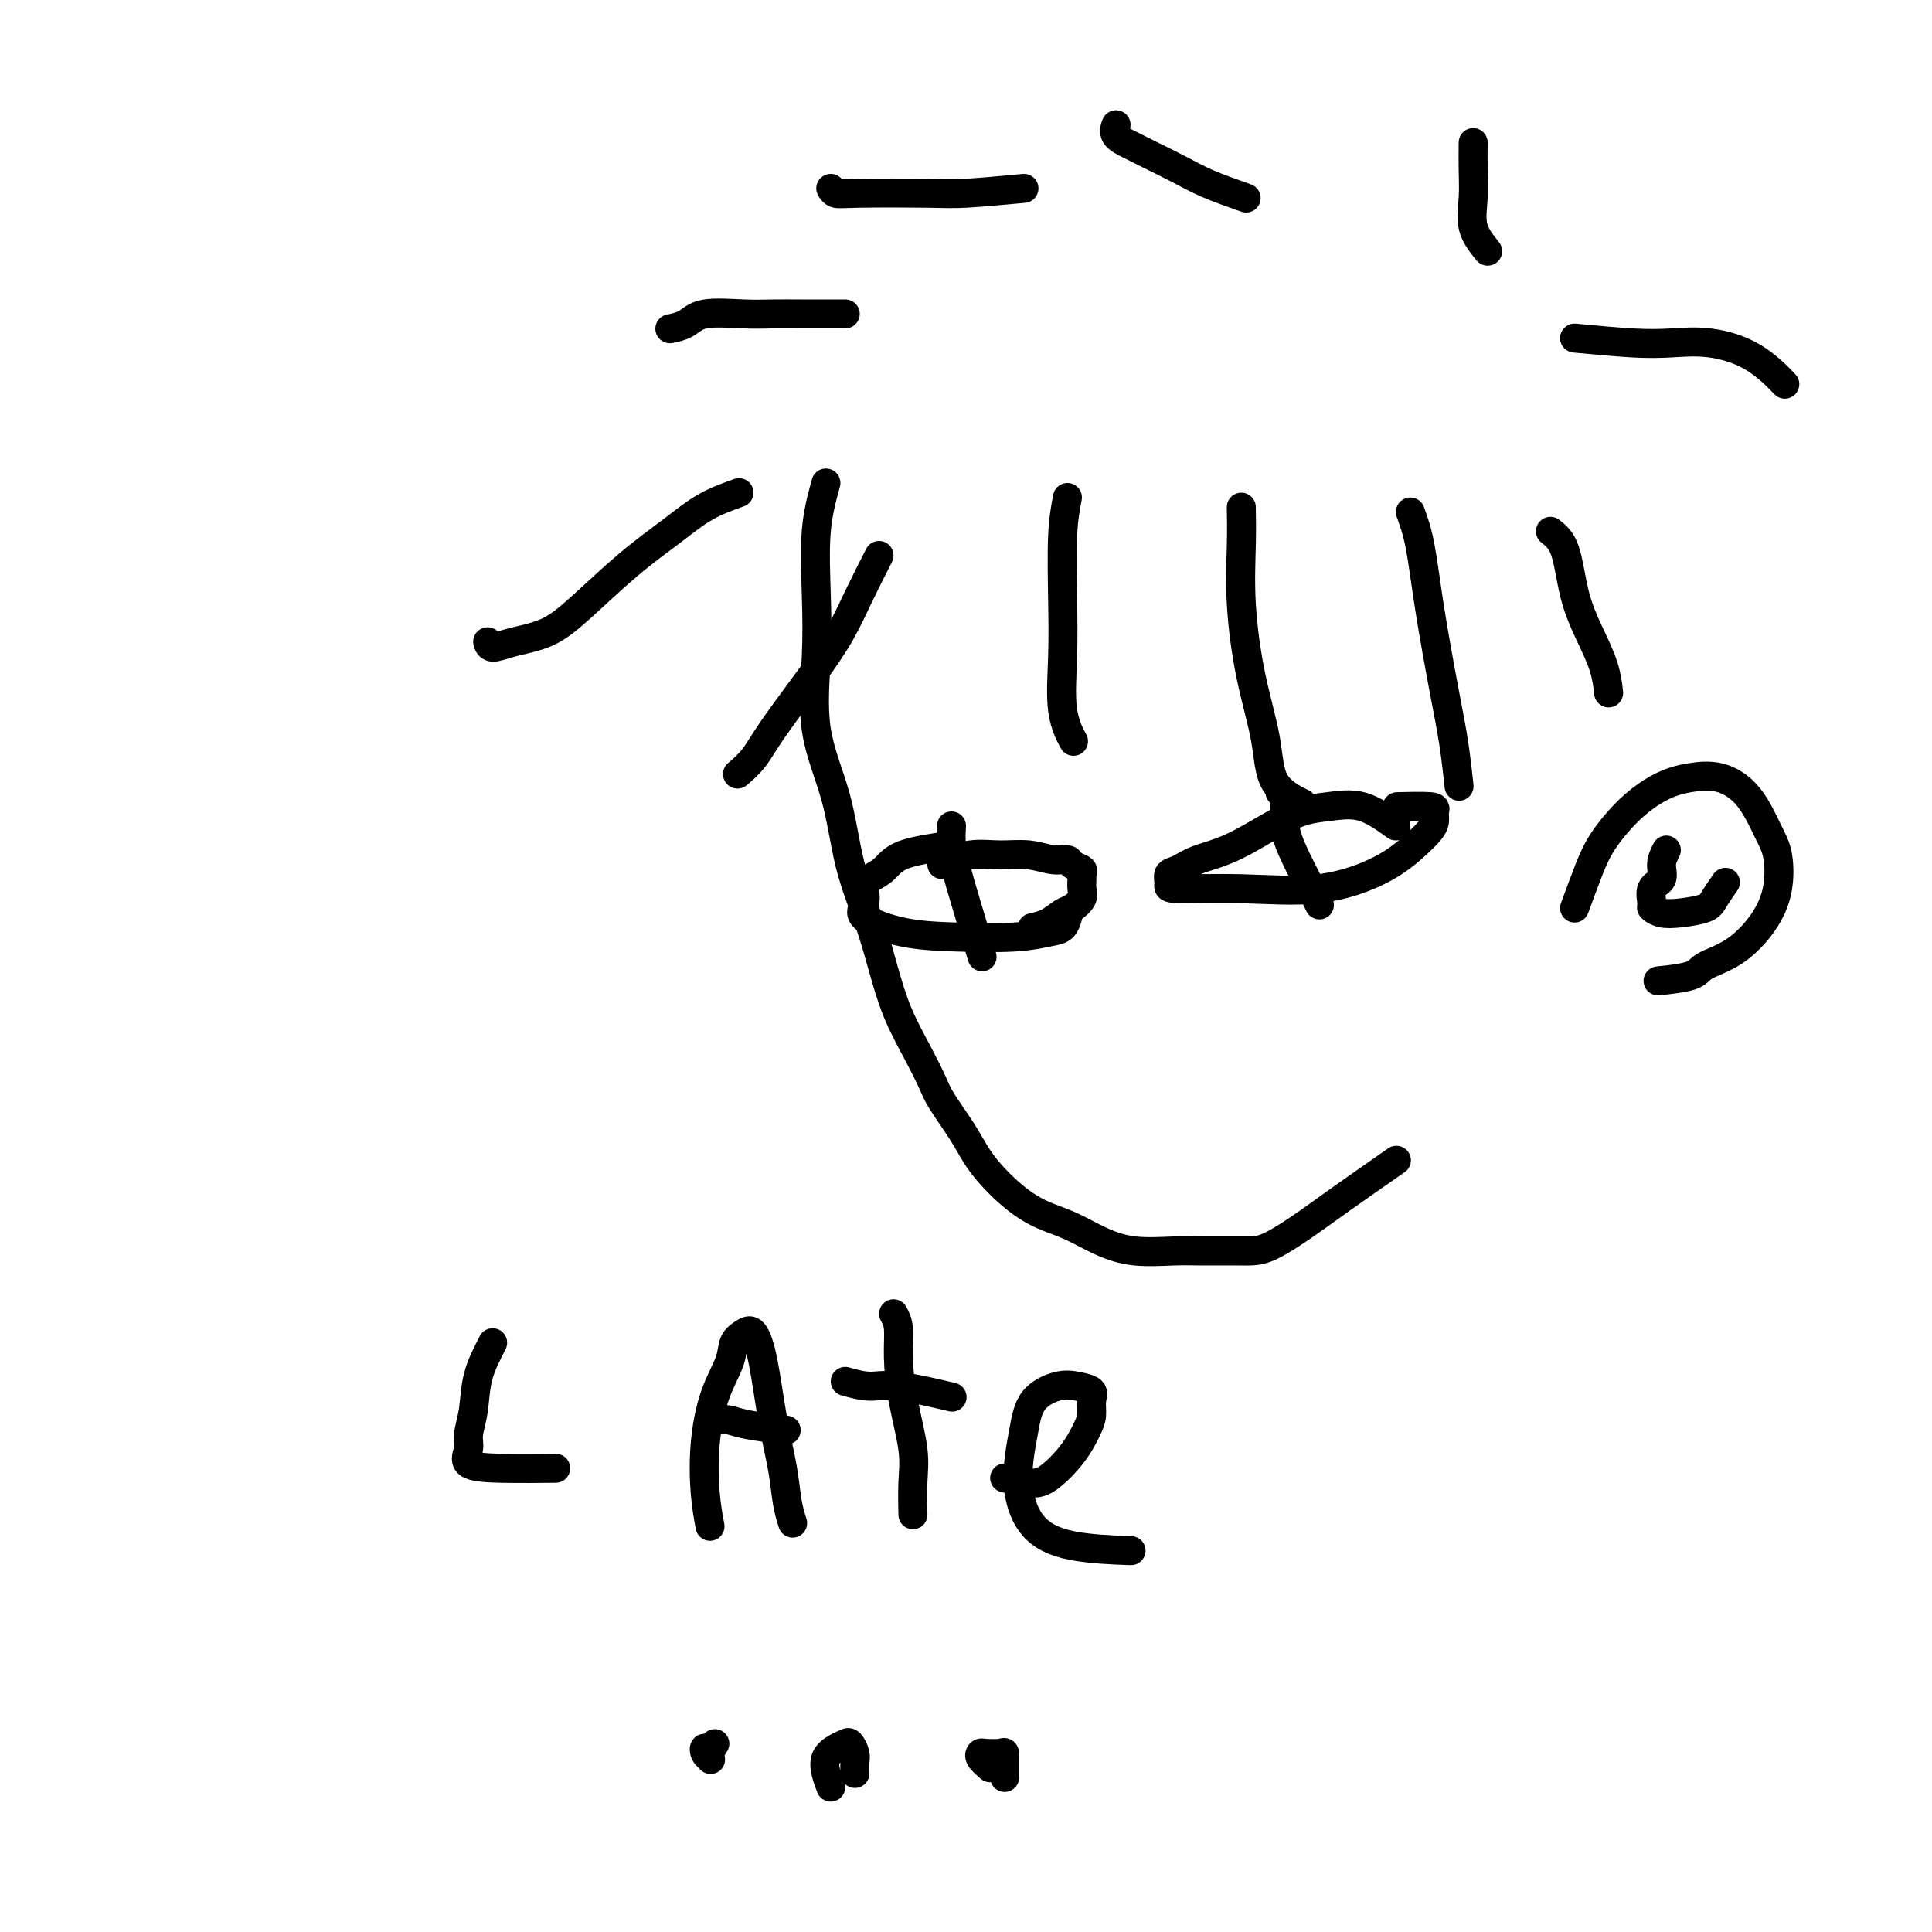 <svg viewBox='0 0 400 400' version='1.1' xmlns='http://www.w3.org/2000/svg' xmlns:xlink='http://www.w3.org/1999/xlink'><g fill='none' stroke='#000000' stroke-width='6' stroke-linecap='round' stroke-linejoin='round'><path d='M171,100c-0.838,3.051 -1.676,6.101 -2,10c-0.324,3.899 -0.135,8.645 0,13c0.135,4.355 0.217,8.317 0,13c-0.217,4.683 -0.732,10.087 0,15c0.732,4.913 2.712,9.336 4,14c1.288,4.664 1.884,9.568 3,14c1.116,4.432 2.750,8.391 4,12c1.250,3.609 2.115,6.868 3,10c0.885,3.132 1.791,6.136 3,9c1.209,2.864 2.722,5.588 4,8c1.278,2.412 2.323,4.511 3,6c0.677,1.489 0.988,2.369 2,4c1.012,1.631 2.724,4.012 4,6c1.276,1.988 2.115,3.582 3,5c0.885,1.418 1.817,2.658 3,4c1.183,1.342 2.618,2.786 4,4c1.382,1.214 2.712,2.200 4,3c1.288,0.800 2.535,1.416 4,2c1.465,0.584 3.147,1.137 5,2c1.853,0.863 3.878,2.035 6,3c2.122,0.965 4.342,1.723 7,2c2.658,0.277 5.753,0.073 8,0c2.247,-0.073 3.644,-0.014 6,0c2.356,0.014 5.670,-0.019 8,0c2.330,0.019 3.677,0.088 6,-1c2.323,-1.088 5.623,-3.333 8,-5c2.377,-1.667 3.832,-2.757 7,-5c3.168,-2.243 8.048,-5.641 10,-7c1.952,-1.359 0.976,-0.680 0,0'/><path d='M326,188c1.046,-2.855 2.093,-5.710 3,-8c0.907,-2.290 1.675,-4.014 3,-6c1.325,-1.986 3.206,-4.233 5,-6c1.794,-1.767 3.501,-3.053 5,-4c1.499,-0.947 2.789,-1.555 4,-2c1.211,-0.445 2.342,-0.726 4,-1c1.658,-0.274 3.844,-0.540 6,0c2.156,0.540 4.284,1.885 6,4c1.716,2.115 3.021,5.000 4,7c0.979,2.000 1.632,3.116 2,5c0.368,1.884 0.451,4.536 0,7c-0.451,2.464 -1.435,4.741 -3,7c-1.565,2.259 -3.709,4.500 -6,6c-2.291,1.500 -4.727,2.258 -6,3c-1.273,0.742 -1.381,1.469 -3,2c-1.619,0.531 -4.748,0.866 -6,1c-1.252,0.134 -0.626,0.067 0,0'/><path d='M345,176c-0.484,0.966 -0.968,1.932 -1,3c-0.032,1.068 0.389,2.237 0,3c-0.389,0.763 -1.586,1.119 -2,2c-0.414,0.881 -0.045,2.286 0,3c0.045,0.714 -0.235,0.737 0,1c0.235,0.263 0.984,0.767 2,1c1.016,0.233 2.297,0.195 4,0c1.703,-0.195 3.828,-0.547 5,-1c1.172,-0.453 1.393,-1.007 2,-2c0.607,-0.993 1.602,-2.427 2,-3c0.398,-0.573 0.199,-0.287 0,0'/><path d='M289,171c-2.335,-1.673 -4.669,-3.346 -7,-4c-2.331,-0.654 -4.658,-0.287 -7,0c-2.342,0.287 -4.698,0.496 -8,2c-3.302,1.504 -7.550,4.304 -11,6c-3.450,1.696 -6.104,2.287 -8,3c-1.896,0.713 -3.036,1.549 -4,2c-0.964,0.451 -1.751,0.516 -2,1c-0.249,0.484 0.042,1.387 0,2c-0.042,0.613 -0.416,0.936 2,1c2.416,0.064 7.620,-0.133 13,0c5.380,0.133 10.934,0.594 16,0c5.066,-0.594 9.644,-2.243 13,-4c3.356,-1.757 5.490,-3.623 7,-5c1.510,-1.377 2.396,-2.264 3,-3c0.604,-0.736 0.924,-1.322 1,-2c0.076,-0.678 -0.093,-1.450 0,-2c0.093,-0.550 0.448,-0.879 -1,-1c-1.448,-0.121 -4.699,-0.035 -6,0c-1.301,0.035 -0.650,0.017 0,0'/><path d='M265,164c0.463,0.421 0.926,0.842 1,2c0.074,1.158 -0.243,3.053 0,5c0.243,1.947 1.044,3.944 2,6c0.956,2.056 2.065,4.169 3,6c0.935,1.831 1.696,3.380 2,4c0.304,0.620 0.152,0.310 0,0'/><path d='M197,175c-3.856,0.555 -7.711,1.110 -10,2c-2.289,0.890 -3.011,2.114 -4,3c-0.989,0.886 -2.243,1.435 -3,2c-0.757,0.565 -1.016,1.146 -1,2c0.016,0.854 0.309,1.981 0,3c-0.309,1.019 -1.219,1.930 0,3c1.219,1.070 4.568,2.299 8,3c3.432,0.701 6.948,0.874 11,1c4.052,0.126 8.641,0.205 12,0c3.359,-0.205 5.488,-0.694 7,-1c1.512,-0.306 2.407,-0.429 3,-1c0.593,-0.571 0.884,-1.592 1,-2c0.116,-0.408 0.058,-0.204 0,0'/><path d='M197,171c-0.077,1.257 -0.153,2.514 0,4c0.153,1.486 0.536,3.203 1,5c0.464,1.797 1.010,3.676 2,7c0.990,3.324 2.426,8.093 3,10c0.574,1.907 0.287,0.954 0,0'/><path d='M102,278c-1.188,2.299 -2.375,4.598 -3,7c-0.625,2.402 -0.687,4.906 -1,7c-0.313,2.094 -0.877,3.776 -1,5c-0.123,1.224 0.196,1.988 0,3c-0.196,1.012 -0.908,2.271 0,3c0.908,0.729 3.437,0.927 7,1c3.563,0.073 8.161,0.021 10,0c1.839,-0.021 0.920,-0.010 0,0'/><path d='M147,316c-0.385,-2.080 -0.770,-4.161 -1,-7c-0.230,-2.839 -0.304,-6.438 0,-10c0.304,-3.562 0.988,-7.087 2,-10c1.012,-2.913 2.354,-5.213 3,-7c0.646,-1.787 0.595,-3.063 1,-4c0.405,-0.937 1.264,-1.537 2,-2c0.736,-0.463 1.349,-0.789 2,0c0.651,0.789 1.341,2.692 2,6c0.659,3.308 1.287,8.022 2,12c0.713,3.978 1.511,7.221 2,10c0.489,2.779 0.670,5.094 1,7c0.330,1.906 0.809,3.402 1,4c0.191,0.598 0.096,0.299 0,0'/><path d='M149,294c0.601,-0.083 1.202,-0.167 2,0c0.798,0.167 1.792,0.583 4,1c2.208,0.417 5.631,0.833 7,1c1.369,0.167 0.685,0.083 0,0'/><path d='M185,272c0.437,0.792 0.873,1.584 1,3c0.127,1.416 -0.057,3.456 0,6c0.057,2.544 0.355,5.593 1,9c0.645,3.407 1.637,7.171 2,10c0.363,2.829 0.098,4.723 0,7c-0.098,2.277 -0.028,4.936 0,6c0.028,1.064 0.014,0.532 0,0'/><path d='M175,286c1.732,0.482 3.464,0.964 5,1c1.536,0.036 2.875,-0.375 6,0c3.125,0.375 8.036,1.536 10,2c1.964,0.464 0.982,0.232 0,0'/><path d='M208,306c1.790,0.420 3.580,0.840 5,1c1.420,0.160 2.471,0.062 4,-1c1.529,-1.062 3.536,-3.086 5,-5c1.464,-1.914 2.384,-3.717 3,-5c0.616,-1.283 0.929,-2.044 1,-3c0.071,-0.956 -0.099,-2.106 0,-3c0.099,-0.894 0.469,-1.532 0,-2c-0.469,-0.468 -1.775,-0.767 -3,-1c-1.225,-0.233 -2.368,-0.400 -4,0c-1.632,0.400 -3.752,1.366 -5,3c-1.248,1.634 -1.625,3.937 -2,6c-0.375,2.063 -0.747,3.887 -1,6c-0.253,2.113 -0.388,4.514 0,7c0.388,2.486 1.300,5.058 3,7c1.700,1.942 4.188,3.254 8,4c3.812,0.746 8.946,0.928 11,1c2.054,0.072 1.027,0.036 0,0'/><path d='M148,361c-0.451,0.714 -0.902,1.428 -1,2c-0.098,0.572 0.156,1.001 0,1c-0.156,-0.001 -0.722,-0.433 -1,-1c-0.278,-0.567 -0.267,-1.268 0,-1c0.267,0.268 0.791,1.505 1,2c0.209,0.495 0.105,0.247 0,0'/><path d='M172,370c-0.377,-0.982 -0.753,-1.963 -1,-3c-0.247,-1.037 -0.364,-2.128 0,-3c0.364,-0.872 1.208,-1.524 2,-2c0.792,-0.476 1.533,-0.775 2,-1c0.467,-0.225 0.661,-0.375 1,0c0.339,0.375 0.823,1.276 1,2c0.177,0.724 0.048,1.272 0,2c-0.048,0.728 -0.014,1.637 0,2c0.014,0.363 0.007,0.182 0,0'/><path d='M205,366c-0.837,-0.733 -1.674,-1.466 -2,-2c-0.326,-0.534 -0.140,-0.869 0,-1c0.140,-0.131 0.234,-0.057 1,0c0.766,0.057 2.205,0.096 3,0c0.795,-0.096 0.945,-0.327 1,0c0.055,0.327 0.015,1.211 0,2c-0.015,0.789 -0.004,1.482 0,2c0.004,0.518 0.001,0.862 0,1c-0.001,0.138 -0.001,0.069 0,0'/><path d='M195,179c2.004,-0.854 4.008,-1.708 6,-2c1.992,-0.292 3.971,-0.023 6,0c2.029,0.023 4.106,-0.201 6,0c1.894,0.201 3.604,0.828 5,1c1.396,0.172 2.479,-0.109 3,0c0.521,0.109 0.479,0.610 1,1c0.521,0.390 1.605,0.671 2,1c0.395,0.329 0.100,0.708 0,1c-0.100,0.292 -0.004,0.497 0,1c0.004,0.503 -0.084,1.304 0,2c0.084,0.696 0.341,1.286 0,2c-0.341,0.714 -1.279,1.550 -2,2c-0.721,0.450 -1.224,0.512 -2,1c-0.776,0.488 -1.824,1.401 -3,2c-1.176,0.599 -2.479,0.886 -3,1c-0.521,0.114 -0.261,0.057 0,0'/><path d='M153,102c-2.369,0.851 -4.739,1.702 -7,3c-2.261,1.298 -4.415,3.044 -7,5c-2.585,1.956 -5.603,4.122 -9,7c-3.397,2.878 -7.173,6.466 -10,9c-2.827,2.534 -4.705,4.013 -7,5c-2.295,0.987 -5.007,1.481 -7,2c-1.993,0.519 -3.267,1.063 -4,1c-0.733,-0.063 -0.924,-0.732 -1,-1c-0.076,-0.268 -0.038,-0.134 0,0'/><path d='M182,115c-1.362,2.670 -2.723,5.340 -4,8c-1.277,2.660 -2.469,5.308 -4,8c-1.531,2.692 -3.402,5.426 -6,9c-2.598,3.574 -5.923,7.989 -8,11c-2.077,3.011 -2.905,4.618 -4,6c-1.095,1.382 -2.456,2.538 -3,3c-0.544,0.462 -0.272,0.231 0,0'/><path d='M221,103c-0.418,2.197 -0.837,4.393 -1,8c-0.163,3.607 -0.071,8.624 0,13c0.071,4.376 0.122,8.111 0,12c-0.122,3.889 -0.418,7.932 0,11c0.418,3.068 1.548,5.162 2,6c0.452,0.838 0.226,0.419 0,0'/><path d='M257,105c0.038,2.389 0.076,4.778 0,8c-0.076,3.222 -0.265,7.277 0,12c0.265,4.723 0.982,10.114 2,15c1.018,4.886 2.335,9.269 3,13c0.665,3.731 0.679,6.812 2,9c1.321,2.188 3.949,3.482 5,4c1.051,0.518 0.526,0.259 0,0'/><path d='M292,106c0.696,1.930 1.391,3.860 2,7c0.609,3.140 1.130,7.491 2,13c0.870,5.509 2.089,12.178 3,17c0.911,4.822 1.515,7.798 2,11c0.485,3.202 0.853,6.629 1,8c0.147,1.371 0.074,0.685 0,0'/><path d='M321,110c1.110,0.868 2.221,1.736 3,4c0.779,2.264 1.228,5.924 2,9c0.772,3.076 1.867,5.567 3,8c1.133,2.433 2.305,4.809 3,7c0.695,2.191 0.913,4.197 1,5c0.087,0.803 0.044,0.401 0,0'/><path d='M175,65c-3.248,0.004 -6.497,0.008 -9,0c-2.503,-0.008 -4.261,-0.026 -6,0c-1.739,0.026 -3.458,0.098 -6,0c-2.542,-0.098 -5.908,-0.367 -8,0c-2.092,0.367 -2.909,1.368 -4,2c-1.091,0.632 -2.454,0.895 -3,1c-0.546,0.105 -0.273,0.053 0,0'/><path d='M212,39c-4.552,0.421 -9.104,0.841 -12,1c-2.896,0.159 -4.135,0.056 -8,0c-3.865,-0.056 -10.356,-0.067 -14,0c-3.644,0.067 -4.443,0.210 -5,0c-0.557,-0.210 -0.874,-0.774 -1,-1c-0.126,-0.226 -0.063,-0.113 0,0'/><path d='M258,41c-2.858,-1.006 -5.716,-2.012 -8,-3c-2.284,-0.988 -3.996,-1.957 -6,-3c-2.004,-1.043 -4.302,-2.161 -6,-3c-1.698,-0.839 -2.795,-1.400 -4,-2c-1.205,-0.600 -2.517,-1.238 -3,-2c-0.483,-0.762 -0.138,-1.646 0,-2c0.138,-0.354 0.069,-0.177 0,0'/><path d='M308,52c-1.268,-1.576 -2.536,-3.152 -3,-5c-0.464,-1.848 -0.124,-3.970 0,-6c0.124,-2.030 0.033,-3.970 0,-6c-0.033,-2.030 -0.010,-4.152 0,-5c0.010,-0.848 0.005,-0.424 0,0'/><path d='M326,70c4.348,0.409 8.697,0.818 12,1c3.303,0.182 5.562,0.137 8,0c2.438,-0.137 5.056,-0.367 8,0c2.944,0.367 6.216,1.329 9,3c2.784,1.671 5.081,4.049 6,5c0.919,0.951 0.459,0.476 0,0'/></g>
</svg>